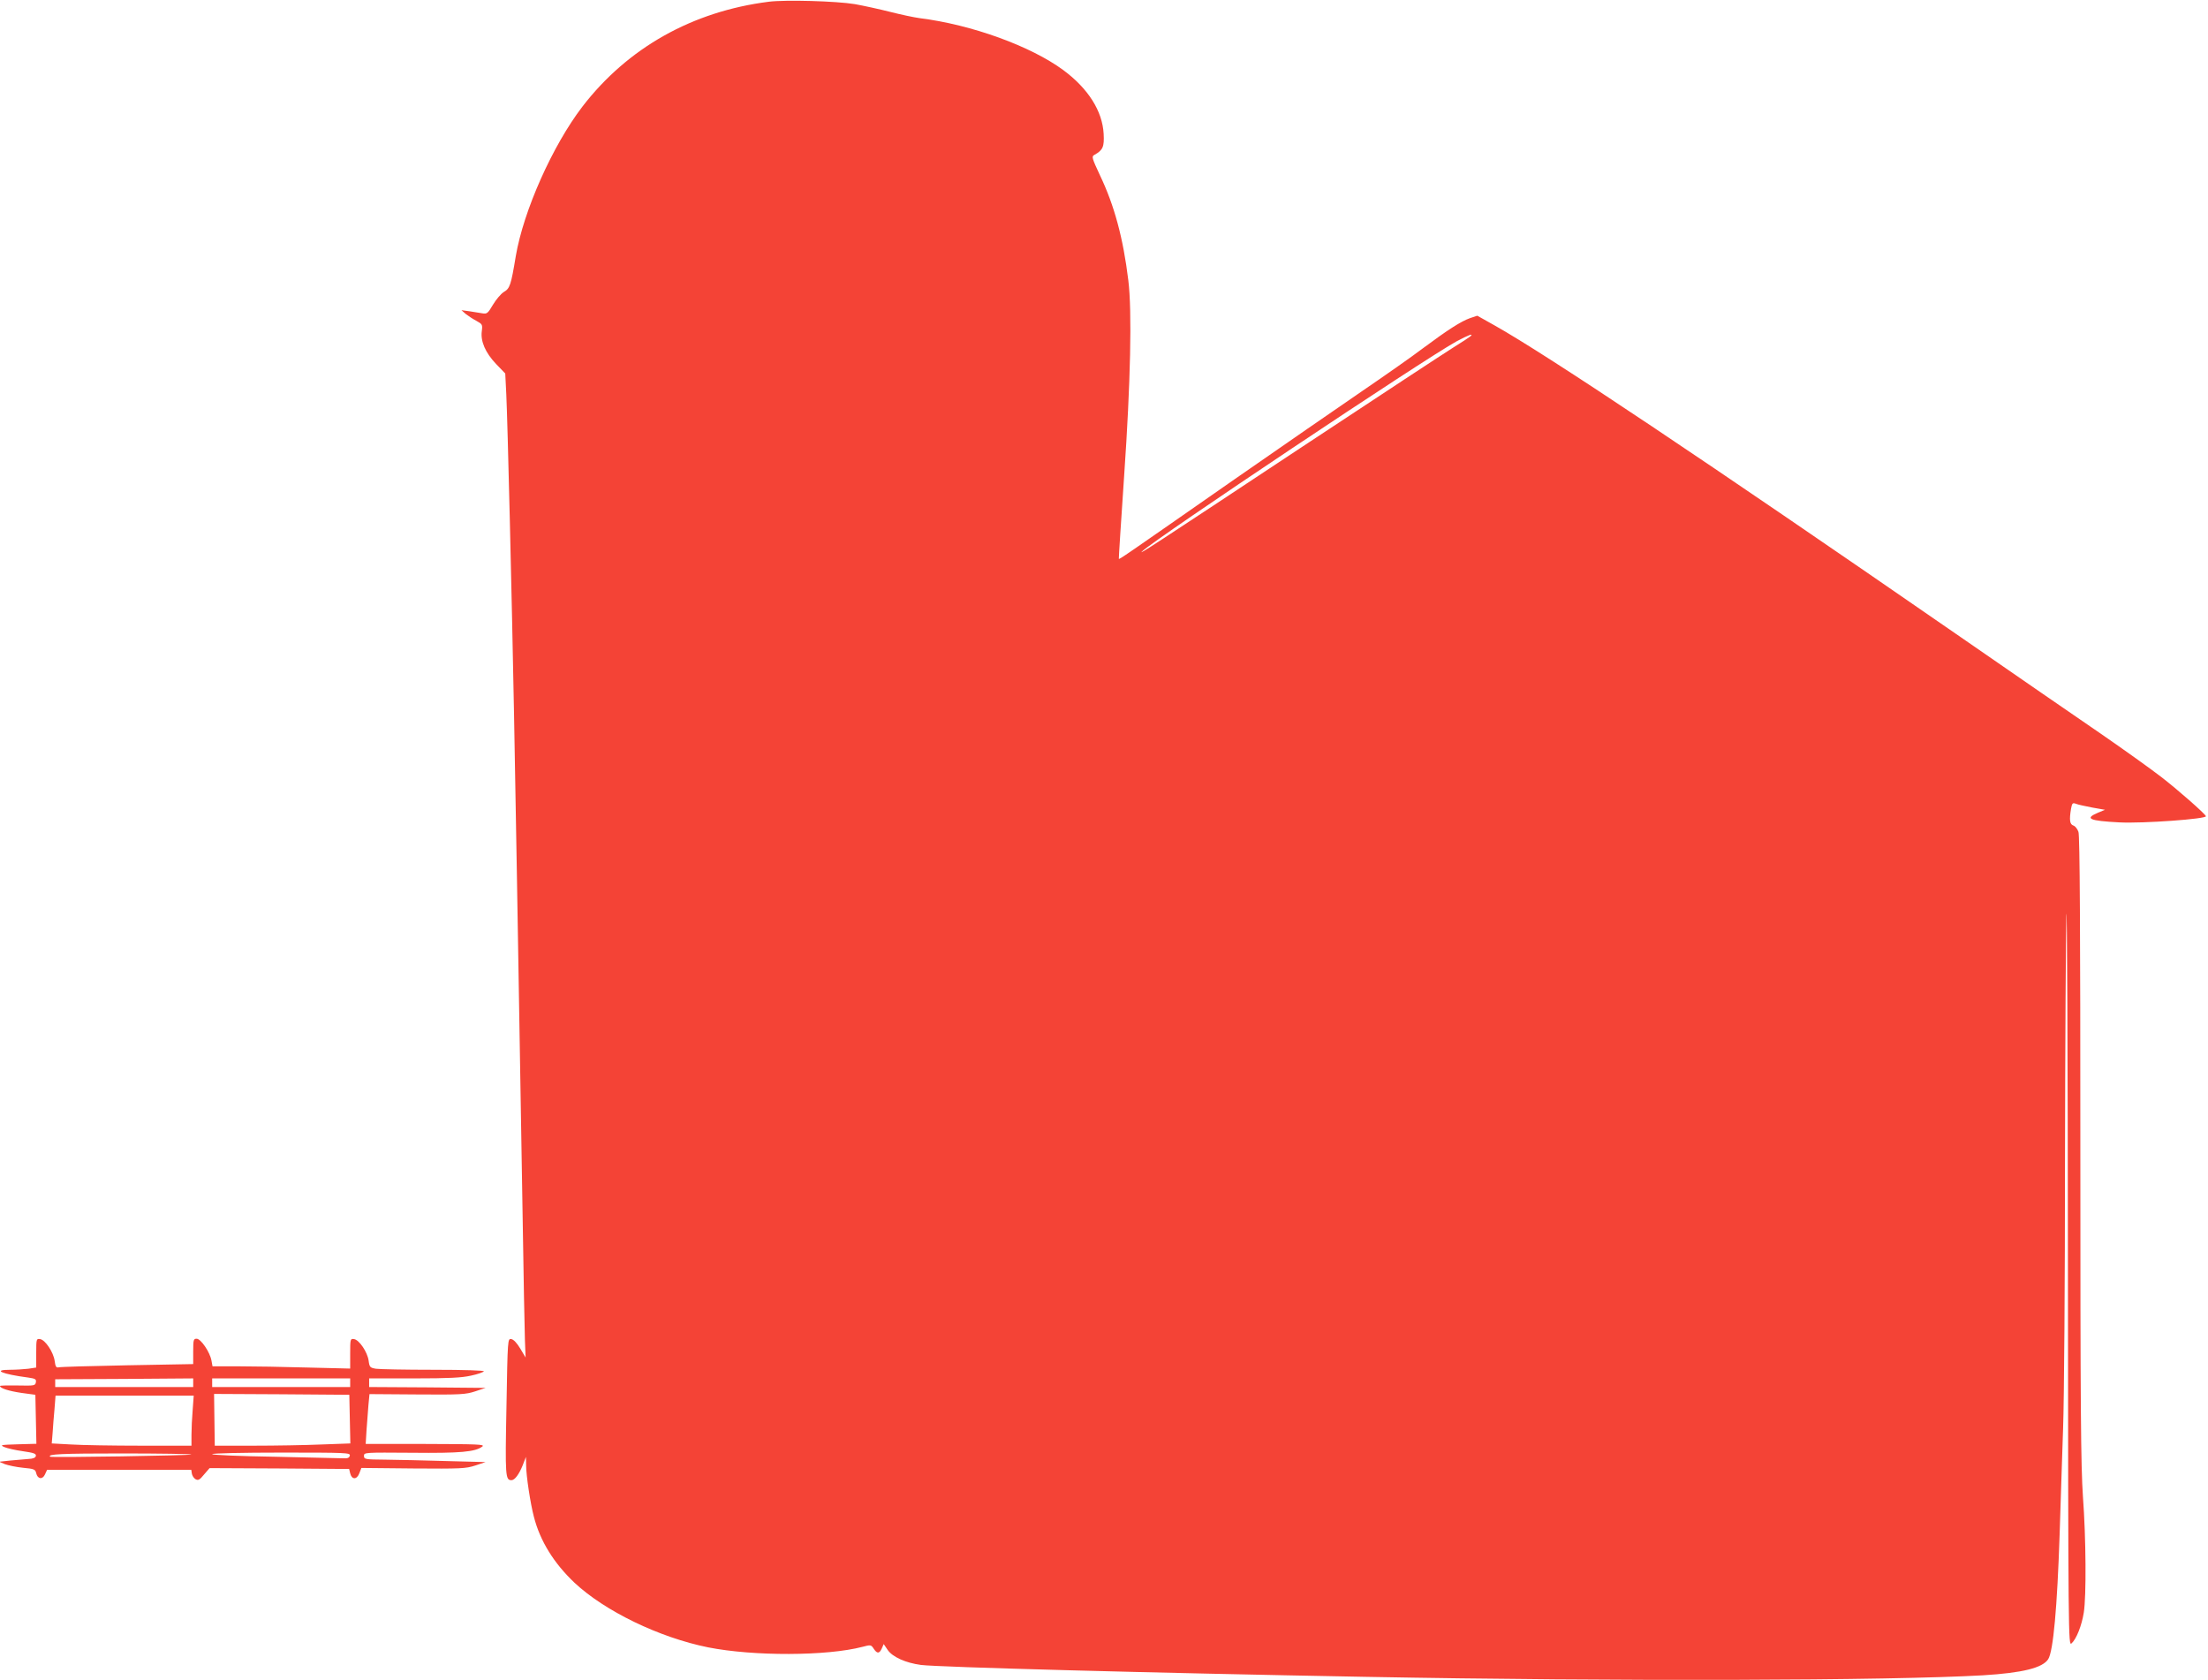 <?xml version="1.0" standalone="no"?>
<!DOCTYPE svg PUBLIC "-//W3C//DTD SVG 20010904//EN"
 "http://www.w3.org/TR/2001/REC-SVG-20010904/DTD/svg10.dtd">
<svg version="1.0" xmlns="http://www.w3.org/2000/svg"
 width="1280pt" height="974pt" viewBox="0 0 1280 974"
 preserveAspectRatio="xMidYMid meet">
<g transform="translate(0,974) scale(0.1,-0.1)"
fill="#f44336" stroke="none">
<path d="M4457 9730 c-443 -56 -818 -267 -1080 -607 -174 -227 -342 -604 -387
-868 -28 -169 -34 -187 -70 -208 -16 -10 -44 -43 -62 -73 -30 -51 -35 -55 -63
-50 -16 3 -50 8 -75 12 l-45 6 25 -22 c14 -11 41 -29 62 -40 34 -19 36 -21 31
-60 -8 -58 21 -125 83 -190 l53 -55 6 -120 c8 -168 32 -1171 45 -1860 10 -524
18 -1008 50 -2920 5 -330 11 -646 13 -702 l4 -102 -31 52 c-19 32 -39 53 -52
55 -21 3 -21 2 -28 -393 -8 -404 -6 -425 29 -425 19 0 44 34 65 86 l19 49 1
-48 c0 -60 25 -224 45 -299 36 -141 116 -269 235 -382 176 -165 492 -318 775
-375 263 -52 688 -51 895 3 48 13 50 12 65 -11 20 -30 33 -29 47 2 l11 25 23
-34 c28 -41 104 -75 193 -87 104 -13 1317 -46 2581 -69 1448 -27 3041 -22
3576 9 229 14 346 43 378 94 29 47 52 300 66 727 5 173 15 449 20 612 6 163
11 856 11 1540 1 684 5 1329 8 1433 4 105 8 -806 9 -2024 2 -2178 2 -2214 21
-2197 28 25 59 103 71 179 15 95 13 428 -5 672 -12 175 -15 507 -15 2016 0
1271 -3 1815 -11 1837 -6 17 -19 34 -30 37 -20 7 -24 31 -13 97 6 32 9 36 28
29 11 -5 54 -14 95 -22 l74 -13 -41 -17 c-80 -34 -51 -47 124 -56 138 -7 509
20 502 36 -7 16 -165 155 -260 228 -57 44 -213 156 -348 249 -135 92 -513 353
-840 579 -1447 1000 -2371 1618 -2678 1790 l-98 55 -42 -14 c-53 -19 -128 -67
-272 -174 -63 -48 -223 -160 -355 -250 -132 -90 -464 -320 -738 -510 -660
-460 -667 -465 -671 -461 -1 2 13 220 31 484 37 534 46 953 24 1130 -30 246
-81 434 -164 608 -47 101 -50 110 -33 119 50 28 58 47 54 122 -7 132 -89 262
-233 369 -188 139 -531 264 -835 302 -30 4 -106 20 -169 36 -63 16 -155 36
-205 45 -108 18 -403 26 -499 14z m4068 -1939 c-6 -5 -49 -34 -98 -64 -48 -30
-441 -288 -872 -573 -885 -586 -956 -632 -935 -611 75 73 1643 1120 1825 1219
68 36 99 48 80 29z"/>
<path d="M210 1897 l0 -84 -46 -7 c-26 -3 -73 -6 -106 -6 -105 0 -47 -25 105
-45 41 -6 48 -9 45 -27 -3 -20 -9 -21 -105 -19 -57 1 -103 0 -103 -3 0 -13 50
-29 124 -40 l81 -11 3 -142 3 -142 -108 -3 c-99 -3 -105 -4 -78 -16 16 -7 64
-18 107 -24 63 -9 78 -14 76 -27 -2 -11 -16 -17 -43 -18 -22 -2 -69 -6 -105
-9 l-65 -7 33 -14 c19 -7 66 -17 105 -21 65 -6 72 -9 77 -32 8 -34 37 -38 51
-6 l12 26 418 0 418 0 3 -21 c2 -12 11 -27 21 -33 16 -9 24 -5 50 27 l32 37
405 -2 404 -3 6 -25 c9 -38 39 -38 53 0 l12 31 300 -3 c276 -2 305 -1 360 17
l60 20 -230 6 c-126 4 -285 7 -352 8 -117 1 -123 2 -123 22 0 20 3 20 278 18
282 -3 367 5 408 36 17 13 -26 14 -329 15 l-347 0 5 83 c3 45 8 110 11 144 l6
62 276 -2 c254 -2 282 0 337 18 l60 20 -337 3 -338 2 0 25 0 25 261 0 c201 0
276 4 329 16 39 8 72 20 75 25 4 5 -112 9 -292 9 -164 0 -314 3 -334 6 -34 6
-37 9 -42 47 -7 50 -55 121 -85 125 -21 3 -22 0 -22 -84 l0 -87 -247 6 c-137
4 -316 7 -399 7 l-152 0 -6 33 c-9 50 -62 127 -86 127 -18 0 -20 -6 -20 -74
l0 -73 -382 -7 c-211 -4 -390 -9 -399 -12 -13 -3 -18 5 -22 37 -7 51 -55 123
-85 127 -21 3 -22 0 -22 -81z m910 -172 l0 -25 -400 0 -400 0 0 23 0 22 400 2
400 3 0 -25z m910 0 l0 -25 -400 0 -400 0 0 25 0 25 400 0 400 0 0 -25z m-2
-211 l3 -141 -167 -6 c-92 -4 -269 -7 -393 -7 l-226 0 -2 150 -2 150 392 -2
392 -3 3 -141z m-911 54 c-4 -46 -7 -111 -7 -145 l0 -63 -292 0 c-161 0 -344
3 -406 7 l-112 6 5 61 c2 34 7 96 11 139 l6 77 400 0 401 0 -6 -82z m-7 -259
c0 -6 -811 -19 -819 -13 -19 15 65 19 413 19 223 0 406 -3 406 -6z m918 -6
c-3 -14 -13 -18 -43 -16 -22 1 -201 5 -397 9 -197 3 -358 10 -358 15 0 5 175
9 401 9 376 0 400 -1 397 -17z"/>
</g>
</svg>
